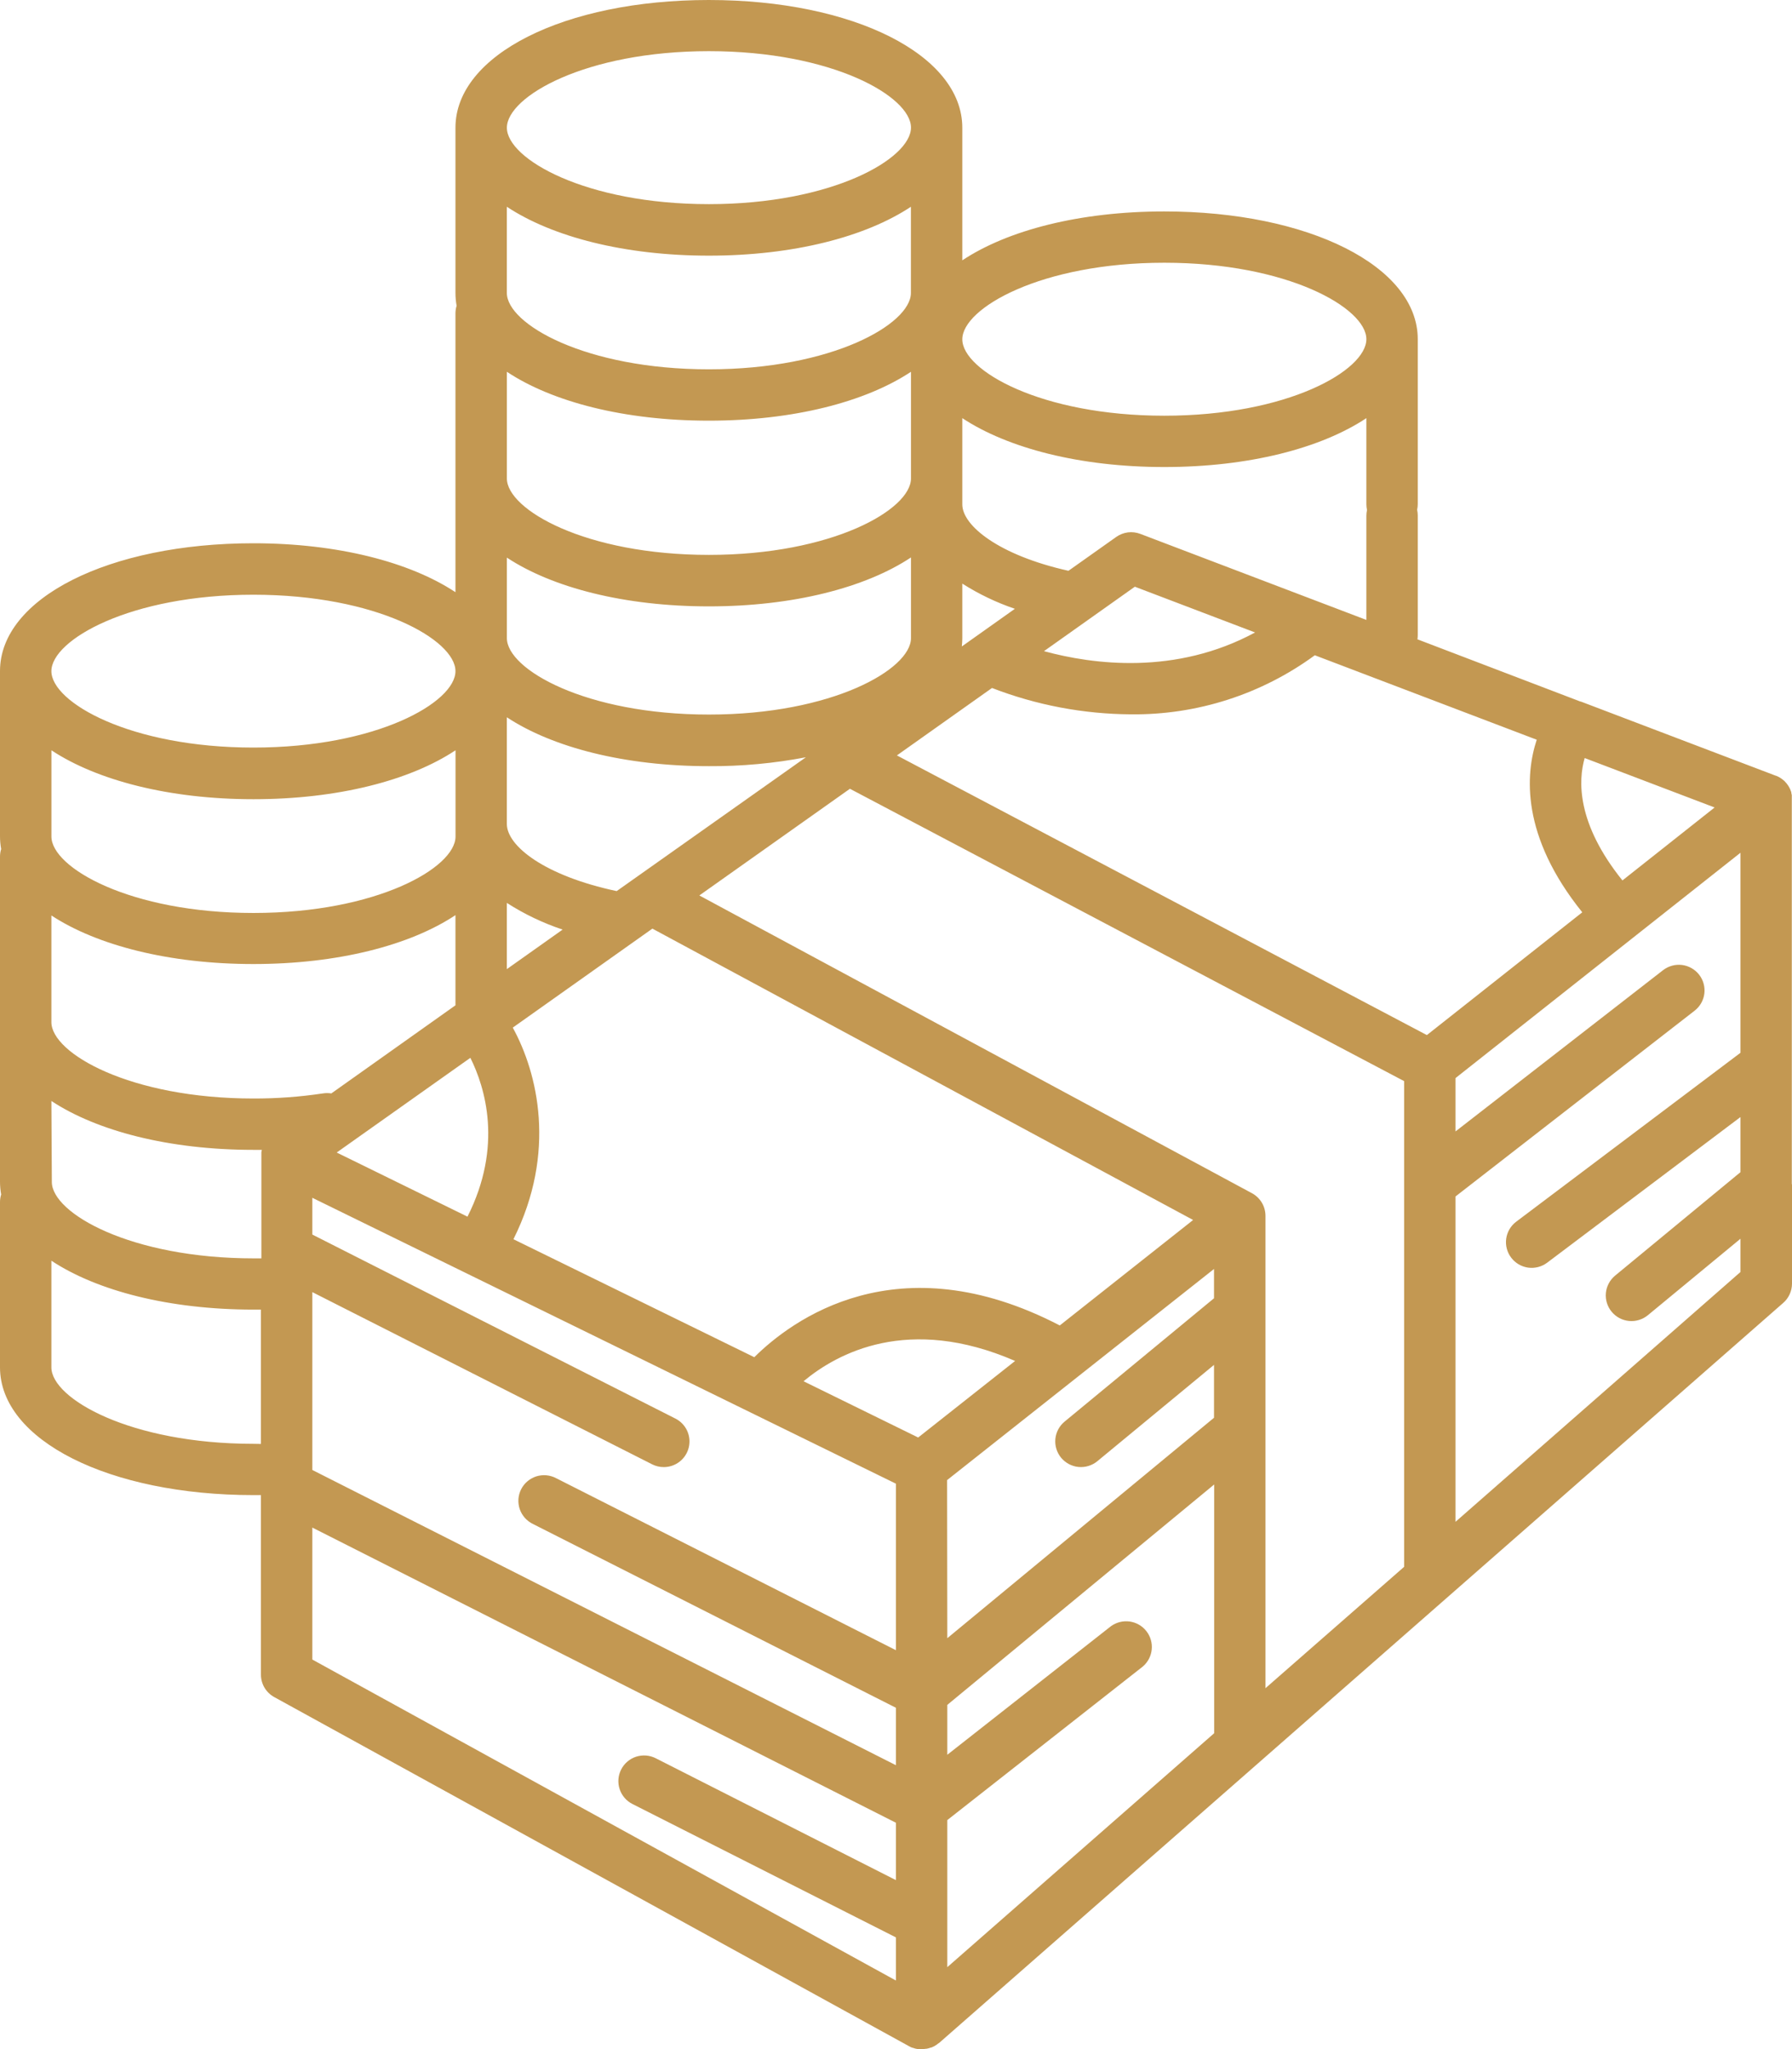 <?xml version="1.0" encoding="UTF-8"?> <svg xmlns="http://www.w3.org/2000/svg" width="56" height="64" viewBox="0 0 56 64" fill="none"> <path d="M55.994 36.989V24.967C55.994 24.956 55.994 24.947 55.994 24.936C55.994 24.924 55.994 24.891 55.994 24.867C55.994 24.862 55.994 24.857 55.994 24.852V24.837C55.99 24.812 55.985 24.787 55.978 24.762V24.742C55.968 24.712 55.957 24.683 55.944 24.654C55.944 24.647 55.937 24.641 55.935 24.634C55.924 24.612 55.913 24.59 55.9 24.569L55.886 24.545C55.872 24.523 55.856 24.501 55.84 24.48L55.83 24.468C55.811 24.444 55.79 24.421 55.768 24.399L55.748 24.381C55.731 24.366 55.713 24.351 55.694 24.337L55.672 24.32C55.62 24.283 55.563 24.252 55.503 24.229H55.495L49.399 21.911H49.386L44.295 19.968C44.301 19.928 44.304 19.887 44.305 19.847V16.098C44.305 16.039 44.298 15.979 44.285 15.922C44.298 15.863 44.305 15.804 44.305 15.744V10.594C44.305 8.318 40.9 6.604 36.385 6.604C33.749 6.604 31.494 7.188 30.072 8.131V3.989C30.072 1.715 26.667 0 22.152 0C17.637 0 14.233 1.715 14.233 3.989V9.149C14.233 9.283 14.245 9.417 14.269 9.55C14.245 9.627 14.233 9.708 14.233 9.789V18.496C12.81 17.556 10.554 16.968 7.919 16.968C3.405 16.968 2.20992e-06 18.683 2.20992e-06 20.959V26.119C0 26.253 0.012 26.386 0.036 26.518C0.012 26.596 -0 26.676 2.20992e-06 26.757V36.907C5.42181e-05 37.041 0.012 37.175 0.036 37.307C0.012 37.385 -9.35082e-05 37.465 2.20992e-06 37.547V42.706C2.20992e-06 44.981 3.405 46.697 7.919 46.697H8.154V52.305C8.154 52.448 8.193 52.589 8.266 52.713C8.34 52.836 8.445 52.937 8.571 53.006L28.408 63.91C28.439 63.928 28.472 63.944 28.505 63.957H28.516C28.541 63.966 28.567 63.974 28.593 63.981L28.616 63.987C28.639 63.993 28.663 63.997 28.686 64H28.71C28.74 64 28.771 64 28.803 64C28.849 64 28.896 63.996 28.942 63.989H28.957C29 63.981 29.041 63.969 29.081 63.954H29.096C29.137 63.939 29.176 63.92 29.213 63.899L29.227 63.89C29.264 63.868 29.3 63.842 29.333 63.814H29.34L55.722 40.697C55.809 40.623 55.878 40.53 55.926 40.426C55.974 40.322 55.999 40.209 56 40.095V36.989H55.994ZM35.464 18.325L39.221 19.754C36.737 21.096 34.156 20.755 32.624 20.338L35.464 18.325ZM30.057 20.191C30.065 20.106 30.072 20.022 30.072 19.936V18.228C30.586 18.555 31.138 18.819 31.715 19.015L30.057 20.191ZM28.693 44.898L25.111 43.141C26.162 42.264 28.385 41.058 31.722 42.507L28.693 44.898ZM29.597 46.228L37.938 39.634V40.549L33.268 44.402C33.104 44.537 33 44.732 32.98 44.944C32.96 45.156 33.025 45.367 33.161 45.531C33.297 45.694 33.492 45.798 33.704 45.818C33.916 45.838 34.128 45.773 34.292 45.638L37.938 42.63V44.281L29.603 51.166L29.597 46.228ZM33.118 41.398C28.038 38.76 24.73 41.24 23.572 42.39L16.045 38.705C17.403 35.989 16.802 33.512 16.024 32.096L20.387 29.004L37.285 38.104L33.118 41.398ZM14.699 33.039C15.158 33.961 15.725 35.791 14.609 38L10.522 35.997L14.699 33.039ZM15.839 28.201C16.383 28.55 16.969 28.83 17.582 29.034L15.839 30.269V28.201ZM19.271 27.832C17.017 27.354 15.839 26.421 15.839 25.735V22.403C17.262 23.341 19.516 23.93 22.152 23.93C23.169 23.936 24.184 23.843 25.184 23.652L19.271 27.832ZM28.466 9.149C28.466 10.12 26.006 11.535 22.152 11.535C18.297 11.535 15.839 10.122 15.839 9.149V6.458C17.262 7.398 19.516 7.985 22.152 7.985C24.787 7.985 27.043 7.401 28.466 6.458V9.149ZM22.153 13.139C24.789 13.139 27.044 12.555 28.468 11.612V14.944C28.468 15.916 26.008 17.331 22.153 17.331C18.299 17.331 15.84 15.917 15.84 14.944V11.612C17.262 12.555 19.516 13.139 22.153 13.139ZM22.153 18.939C24.789 18.939 27.044 18.354 28.468 17.411V19.931C28.468 20.903 26.008 22.318 22.153 22.318C18.299 22.318 15.84 20.905 15.84 19.931V17.416C17.262 18.354 19.516 18.939 22.153 18.939V18.939ZM14.235 25.742V26.128C14.235 27.1 11.774 28.515 7.92 28.515C4.066 28.515 1.607 27.1 1.607 26.128V23.434C3.031 24.373 5.286 24.962 7.92 24.962C10.554 24.962 12.811 24.377 14.235 23.434V25.742ZM7.919 30.11C10.554 30.11 12.81 29.526 14.233 28.583V31.399L10.354 34.151C10.266 34.137 10.177 34.137 10.089 34.151C9.371 34.259 8.645 34.312 7.919 34.31C4.066 34.31 1.606 32.897 1.606 31.925V28.593C3.029 29.526 5.285 30.11 7.919 30.11ZM1.606 34.387C3.029 35.325 5.285 35.914 7.919 35.914C8.008 35.914 8.095 35.914 8.184 35.914C8.177 35.936 8.172 35.959 8.168 35.982V36.007C8.168 36.029 8.168 36.051 8.168 36.074C8.168 36.096 8.168 36.097 8.168 36.11V39.303H7.933C4.08 39.303 1.62 37.89 1.62 36.917L1.606 34.387ZM9.76 40.357L20.378 45.735C20.49 45.792 20.614 45.822 20.741 45.822C20.922 45.823 21.097 45.762 21.239 45.651C21.382 45.539 21.482 45.383 21.524 45.208C21.566 45.032 21.548 44.848 21.472 44.684C21.396 44.521 21.267 44.387 21.105 44.306L9.76 38.559V37.411L27.997 46.34V51.541L17.378 46.168C17.284 46.118 17.18 46.088 17.074 46.078C16.968 46.069 16.861 46.08 16.759 46.112C16.658 46.145 16.564 46.197 16.482 46.266C16.401 46.334 16.334 46.419 16.286 46.514C16.238 46.608 16.209 46.712 16.201 46.818C16.194 46.924 16.207 47.031 16.241 47.132C16.275 47.232 16.329 47.325 16.399 47.405C16.47 47.485 16.555 47.55 16.651 47.597L27.997 53.339V55.133L9.76 45.912V40.357ZM29.603 56.847L35.713 52.051C35.871 51.916 35.971 51.726 35.991 51.52C36.012 51.313 35.952 51.107 35.823 50.944C35.695 50.781 35.508 50.674 35.302 50.645C35.096 50.617 34.888 50.669 34.719 50.79L29.603 54.807V53.249L37.943 46.365V54.096C37.943 54.109 37.943 54.121 37.943 54.134L29.603 61.441V56.847ZM39.546 44.659V37.976C39.546 37.832 39.508 37.69 39.434 37.566C39.361 37.442 39.255 37.34 39.129 37.271L21.854 27.968L26.56 24.636L43.879 33.767V48.937L39.546 52.728V44.659ZM44.59 32.329L28.028 23.594L31 21.488C32.385 22.023 33.856 22.302 35.341 22.311C37.407 22.334 39.423 21.686 41.088 20.466L48.023 23.104C47.669 24.176 47.52 26.102 49.446 28.494L44.59 32.329ZM50.701 27.499C49.261 25.709 49.32 24.372 49.521 23.676L53.582 25.22L50.701 27.499ZM35.635 16.675C35.511 16.628 35.378 16.612 35.247 16.628C35.116 16.645 34.991 16.694 34.883 16.77L33.392 17.826H33.382C31.209 17.339 30.072 16.416 30.072 15.755V13.06C31.494 13.998 33.749 14.587 36.385 14.587C39.02 14.587 41.276 14.003 42.699 13.06V15.752C42.699 15.812 42.706 15.871 42.719 15.93C42.706 15.988 42.699 16.047 42.699 16.106V19.362L35.635 16.675ZM36.385 8.206C40.239 8.206 42.699 9.621 42.699 10.594C42.699 11.567 40.242 12.984 36.385 12.984C32.528 12.984 30.072 11.57 30.072 10.598C30.072 9.626 32.532 8.206 36.385 8.206ZM22.153 1.598C26.008 1.598 28.468 3.013 28.468 3.985C28.468 4.957 26.006 6.376 22.153 6.376C18.3 6.376 15.84 4.962 15.84 3.989C15.84 3.016 18.299 1.598 22.153 1.598ZM7.919 18.575C11.773 18.575 14.233 19.988 14.233 20.962C14.233 21.935 11.773 23.349 7.919 23.349C4.064 23.349 1.606 21.935 1.606 20.962C1.606 19.988 4.064 18.575 7.919 18.575ZM7.919 45.095C4.066 45.095 1.606 43.681 1.606 42.708V39.376C3.029 40.316 5.285 40.903 7.919 40.903H8.154V45.099L7.919 45.095ZM9.76 47.711L27.997 56.93V58.722L20.49 54.915C20.396 54.868 20.294 54.839 20.189 54.831C20.083 54.823 19.978 54.836 19.877 54.868C19.777 54.901 19.684 54.953 19.604 55.022C19.524 55.09 19.458 55.174 19.411 55.268C19.363 55.362 19.334 55.464 19.326 55.569C19.318 55.674 19.331 55.78 19.364 55.88C19.396 55.98 19.449 56.072 19.517 56.152C19.586 56.232 19.67 56.298 19.764 56.345L27.997 60.511V61.858L9.76 51.833V47.711ZM45.485 47.531V37.369L52.957 31.567C53.04 31.502 53.11 31.422 53.162 31.33C53.214 31.239 53.248 31.138 53.261 31.034C53.274 30.929 53.266 30.823 53.238 30.722C53.21 30.62 53.162 30.525 53.097 30.442C53.033 30.359 52.952 30.29 52.86 30.238C52.769 30.186 52.668 30.152 52.563 30.139C52.458 30.126 52.352 30.134 52.251 30.162C52.149 30.19 52.054 30.237 51.97 30.302L45.485 35.338V33.672L54.39 26.634V32.882L47.381 38.158C47.211 38.286 47.099 38.476 47.069 38.687C47.04 38.897 47.095 39.111 47.224 39.28C47.352 39.45 47.542 39.562 47.753 39.592C47.964 39.621 48.178 39.566 48.349 39.438L54.39 34.889V36.61L50.472 39.842C50.308 39.978 50.204 40.173 50.184 40.384C50.164 40.596 50.229 40.807 50.365 40.971C50.501 41.135 50.696 41.238 50.908 41.258C51.12 41.278 51.332 41.213 51.496 41.078L54.39 38.69V39.728L45.485 47.531Z" fill="#C39852"></path> </svg> 